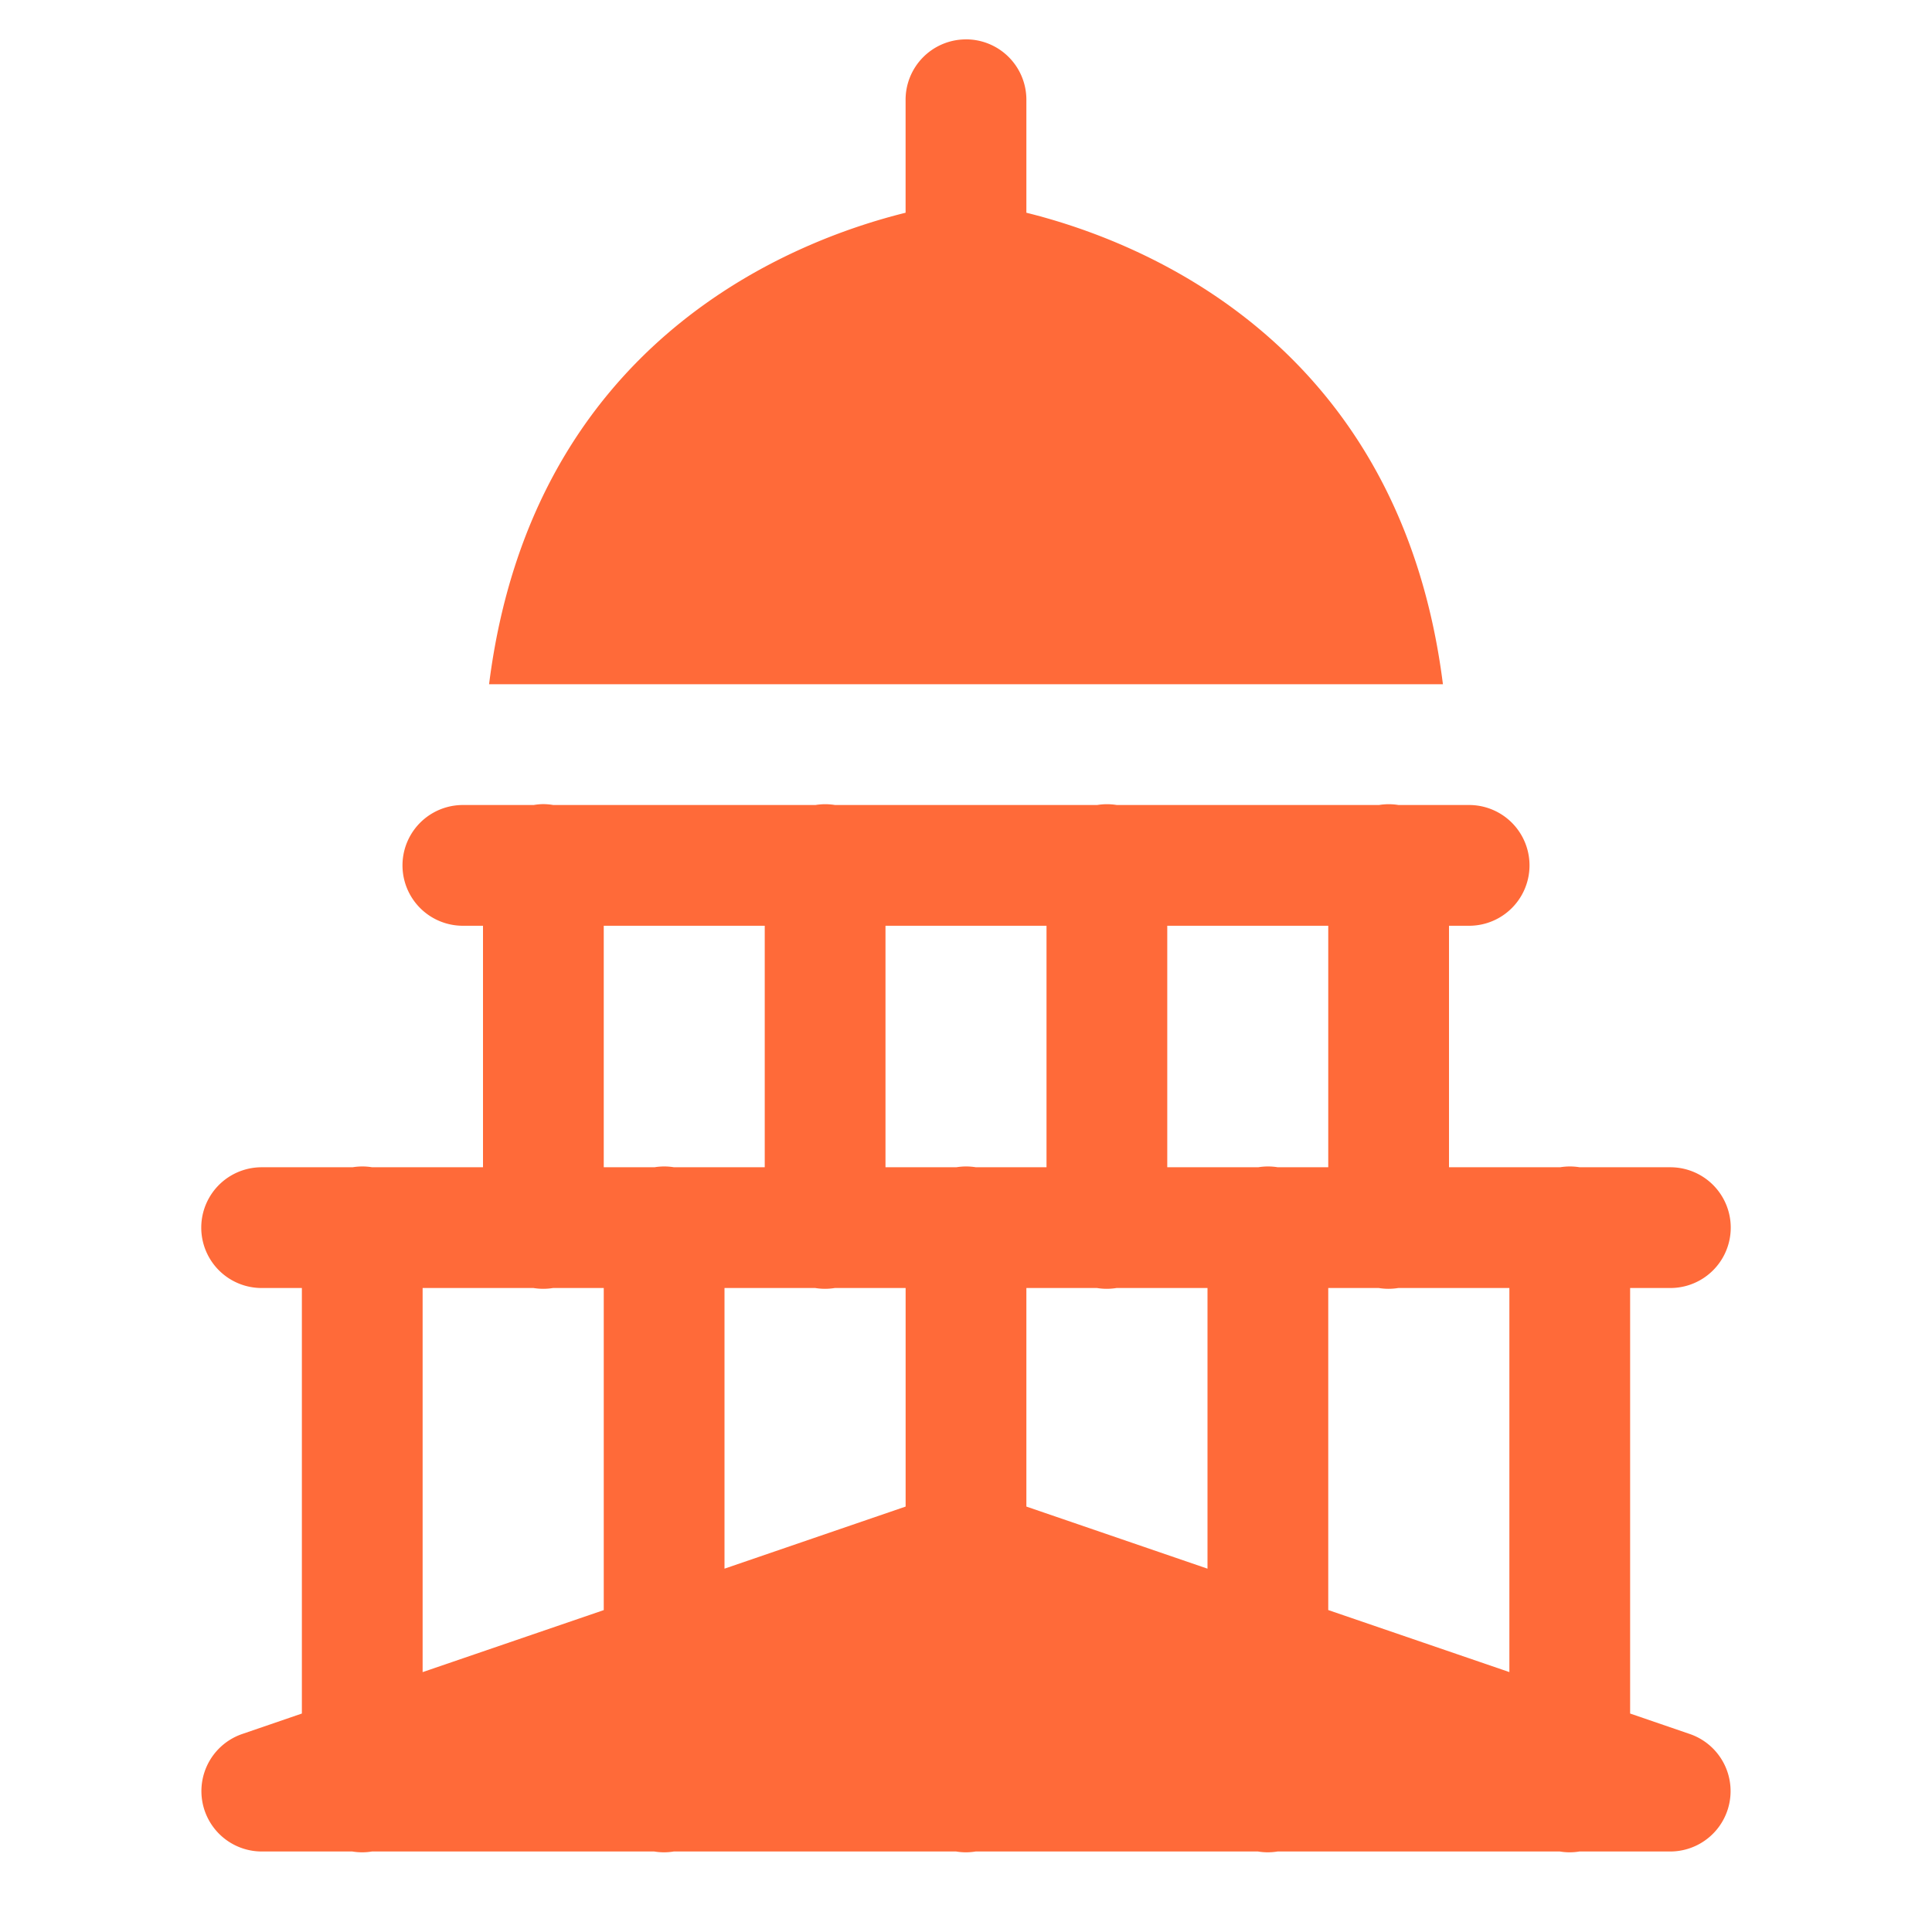 <?xml version="1.0" encoding="UTF-8"?>
<svg xmlns="http://www.w3.org/2000/svg" width="64" height="64" fill="none">
  <path fill="#FF6A39" d="M31.969 1.305a2 2 0 0 0-1.97 2.029v3.713c-3.761.932-12.367 4.263-13.798 15.62h31.598C46.368 11.31 37.762 7.979 34 7.047V3.334a2 2 0 0 0-2.03-2.03Zm-14 25.333a2.004 2.004 0 0 0-.29.029h-2.346a2 2 0 1 0 0 4H16v8h-3.672a1.999 1.999 0 0 0-.648 0H8.667a2 2 0 1 0 0 4H10v14.096l-1.982.68a2 2 0 0 0 .649 3.89h3.005c.214.036.433.036.648 0h9.352c.215.036.433.036.648 0h9.352c.215.036.433.036.648 0h9.352c.215.036.434.036.648 0h9.352c.215.036.434.036.648 0h3.013a2 2 0 0 0 .649-3.89L54 56.763V42.667h1.333a2 2 0 1 0 0-4h-3.005a1.999 1.999 0 0 0-.648 0H48v-8h.667a2 2 0 1 0 0-4h-2.339a1.999 1.999 0 0 0-.648 0h-8.685a1.998 1.998 0 0 0-.649 0h-8.685a1.998 1.998 0 0 0-.648 0h-8.685a2.004 2.004 0 0 0-.36-.029Zm2.03 4.029h5.334v8h-3.005a1.999 1.999 0 0 0-.648 0H20v-8Zm9.334 0h5.334v8h-2.339a1.999 1.999 0 0 0-.648 0h-2.347v-8Zm9.334 0H44v8h-1.672a1.999 1.999 0 0 0-.648 0h-3.013v-8ZM14 42.667h3.672c.215.035.433.035.648 0H20v10.67l-6 2.054V42.667Zm10 0h3.005c.215.035.434.035.649 0H30v7.24l-6 2.057v-9.297Zm10 0h2.339c.214.035.433.035.648 0H40v9.297l-6-2.057v-7.24Zm10 0h1.672c.215.035.434.035.648 0H50V55.39l-6-2.055v-10.67Z"></path>
</svg>
